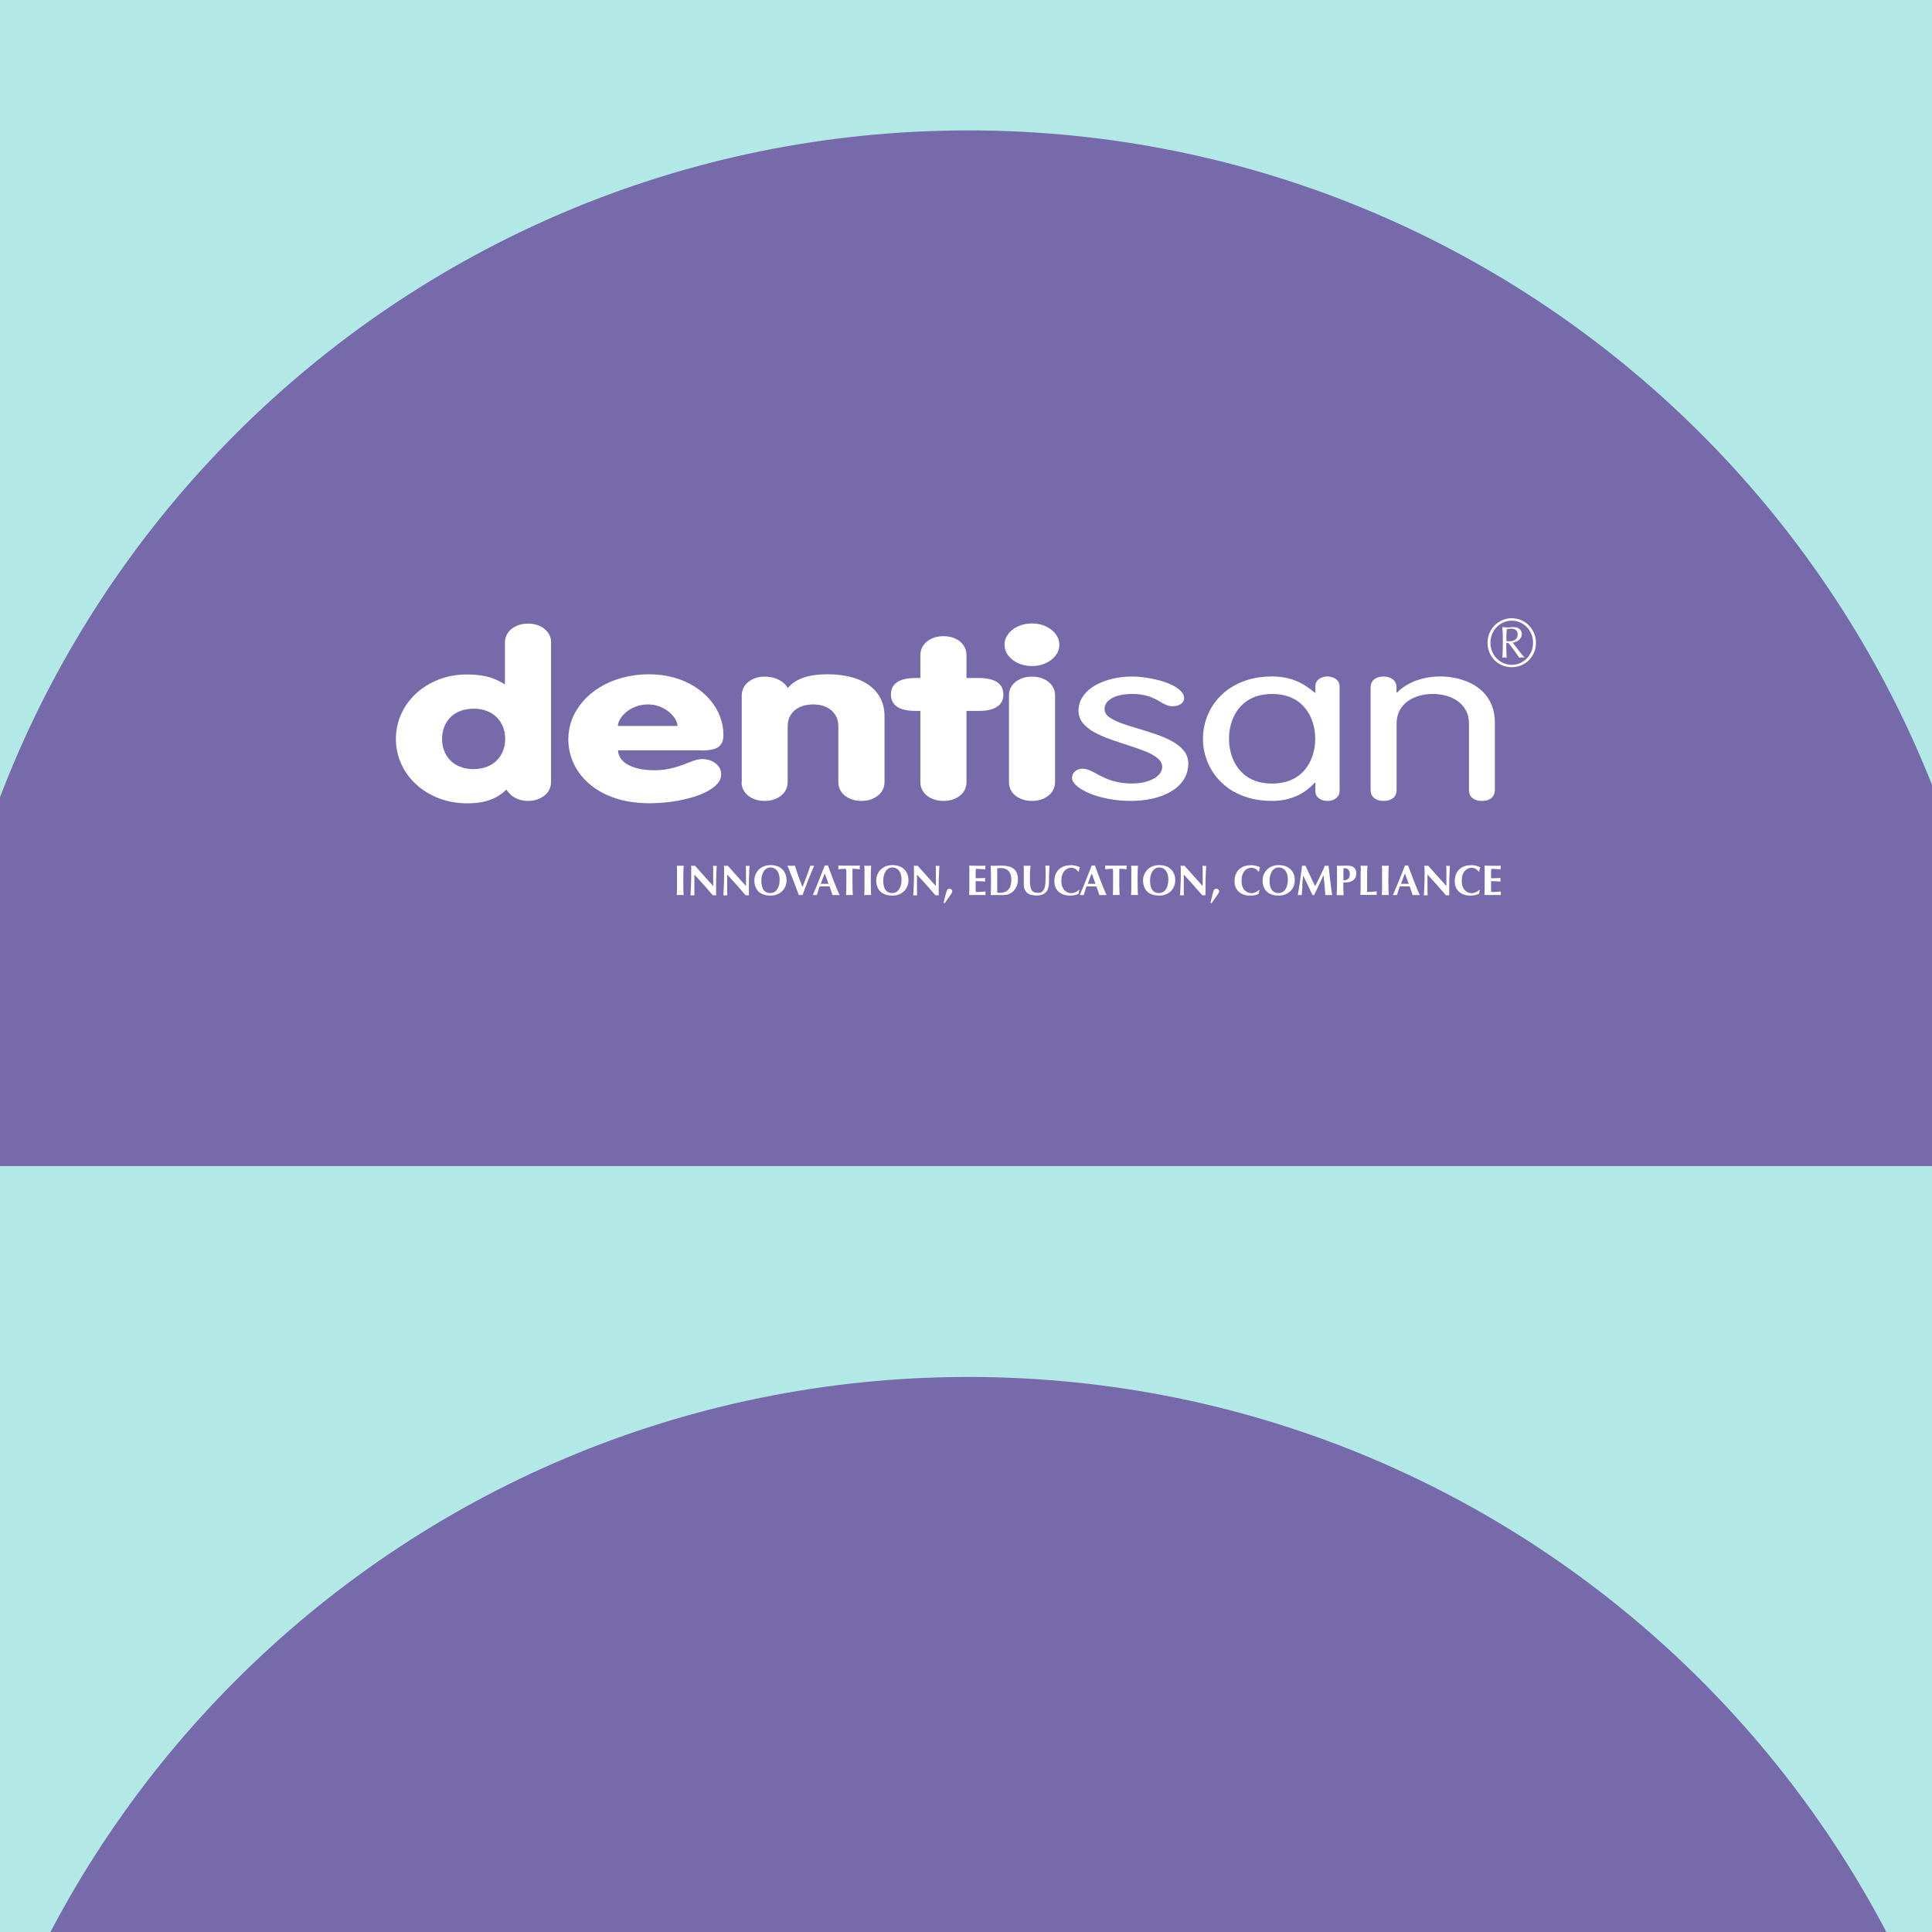 <svg width="400" height="400" viewBox="0 0 400 400" fill="none" xmlns="http://www.w3.org/2000/svg">
<rect x="0" y="0" width="400" height="400" fill="#333333" stroke="none"/>
<g clip-path="url(#clip0_5502_8)">
<rect width="400" height="400" fill="#B2E9E7"/>
<path d="M56.824 693.371C56.824 772.695 121.151 837 200.5 837C279.848 837 344.176 772.695 344.176 693.371C344.176 614.048 279.849 549.743 200.5 549.743C121.152 549.743 56.824 614.048 56.824 693.371ZM-14 241.429H415C415 123.004 318.966 27 200.5 27C82.035 27 -14 123.003 -14 241.429ZM-14 499.514H415C415 381.088 318.966 285.085 200.5 285.085C82.035 285.085 -14 381.087 -14 499.514Z" fill="#766AAB"/>
<g clip-path="url(#clip1_5502_8)">
<path d="M114.099 132.95C114.099 132.232 113.888 131.587 113.482 131.013C113.076 130.439 112.53 129.973 111.806 129.632C111.101 129.291 110.272 129.112 109.32 129.112C108.367 129.112 107.556 129.291 106.833 129.632C106.127 129.973 105.563 130.421 105.157 131.013C104.769 131.587 104.558 132.232 104.54 132.95V141.719C103.976 141.342 103.358 141.002 102.653 140.697C101.947 140.374 101.118 140.123 100.148 139.943C99.178 139.746 98.014 139.657 96.674 139.639C94.593 139.639 92.653 139.997 90.871 140.679C89.09 141.36 87.538 142.311 86.198 143.53C84.857 144.75 83.834 146.166 83.094 147.762C82.353 149.376 81.982 151.116 81.965 152.981C81.965 154.846 82.353 156.585 83.094 158.199C83.834 159.813 84.875 161.23 86.198 162.432C87.538 163.651 89.09 164.602 90.871 165.283C92.653 165.964 94.593 166.305 96.674 166.323C97.873 166.323 98.949 166.233 99.919 166.036C100.889 165.839 101.771 165.534 102.582 165.122C103.394 164.709 104.134 164.153 104.857 163.472C105.087 163.866 105.404 164.225 105.792 164.584C106.198 164.942 106.692 165.247 107.274 165.462C107.856 165.695 108.526 165.821 109.302 165.821C110.254 165.821 111.066 165.642 111.789 165.301C112.494 164.96 113.059 164.512 113.464 163.938C113.87 163.364 114.064 162.719 114.082 162.001V132.95H114.099ZM98.05 146.722C99.108 146.722 100.025 146.902 100.854 147.224C101.665 147.547 102.353 147.995 102.9 148.569C103.464 149.143 103.87 149.807 104.17 150.56C104.452 151.313 104.593 152.12 104.593 152.981C104.593 153.842 104.452 154.649 104.17 155.402C103.887 156.155 103.464 156.819 102.9 157.392C102.353 157.966 101.665 158.415 100.854 158.737C100.043 159.06 99.108 159.222 98.05 159.24C96.991 159.24 96.074 159.06 95.245 158.737C94.434 158.415 93.746 157.966 93.2 157.392C92.635 156.819 92.229 156.155 91.947 155.402C91.665 154.649 91.524 153.842 91.524 152.981C91.524 152.12 91.665 151.313 91.947 150.56C92.229 149.807 92.653 149.143 93.2 148.569C93.746 147.995 94.434 147.547 95.245 147.224C96.057 146.902 96.991 146.74 98.05 146.722ZM145.14 155.384C146.163 155.384 147.01 155.312 147.698 155.115C148.385 154.936 148.897 154.613 149.25 154.147C149.602 153.68 149.779 153.017 149.779 152.156C149.779 150.865 149.55 149.592 149.073 148.372C148.615 147.153 147.945 146.005 147.045 144.947C146.163 143.889 145.087 142.956 143.835 142.167C142.583 141.36 141.137 140.733 139.549 140.284C137.962 139.836 136.216 139.603 134.329 139.603C132.371 139.603 130.537 139.854 128.844 140.32C127.151 140.768 125.616 141.432 124.24 142.257C122.865 143.1 121.683 144.068 120.713 145.198C119.743 146.31 118.985 147.529 118.456 148.838C117.944 150.165 117.68 151.528 117.662 152.963C117.662 154.828 118.05 156.568 118.826 158.181C119.602 159.795 120.713 161.212 122.159 162.414C123.606 163.633 125.352 164.584 127.415 165.265C129.461 165.947 131.771 166.287 134.346 166.305C135.793 166.305 137.239 166.216 138.668 166.036C140.096 165.857 141.437 165.588 142.724 165.247C144.012 164.906 145.14 164.494 146.128 163.992C147.098 163.508 147.892 162.952 148.456 162.342C149.02 161.732 149.303 161.051 149.32 160.333C149.32 159.688 149.126 159.15 148.773 158.666C148.403 158.199 147.927 157.823 147.345 157.554C146.745 157.285 146.075 157.159 145.352 157.159C144.805 157.159 144.206 157.285 143.553 157.518C142.9 157.751 142.195 158.02 141.401 158.325C140.625 158.63 139.743 158.899 138.791 159.114C137.821 159.347 136.763 159.473 135.581 159.473C134.064 159.473 132.812 159.329 131.824 159.042C130.837 158.773 130.043 158.415 129.479 158.002C128.914 157.572 128.509 157.123 128.297 156.657C128.068 156.191 127.944 155.761 127.962 155.348H145.176L145.14 155.384ZM127.927 150.309C127.927 149.878 128.085 149.412 128.368 148.91C128.667 148.408 129.073 147.924 129.62 147.457C130.167 146.991 130.801 146.615 131.56 146.31C132.318 146.023 133.165 145.861 134.1 145.843C135.034 145.843 135.881 146.005 136.639 146.31C137.398 146.615 138.05 146.991 138.579 147.457C139.126 147.924 139.532 148.408 139.832 148.91C140.114 149.412 140.272 149.878 140.272 150.309H127.944H127.927ZM153.535 162.001C153.535 162.719 153.747 163.364 154.153 163.938C154.558 164.512 155.105 164.978 155.828 165.301C156.534 165.642 157.363 165.821 158.315 165.821C159.267 165.821 160.079 165.642 160.802 165.301C161.507 164.96 162.072 164.512 162.46 163.938C162.865 163.364 163.059 162.719 163.077 162.001V150.309C163.077 149.448 163.289 148.677 163.712 148.013C164.135 147.35 164.717 146.812 165.511 146.435C166.287 146.059 167.239 145.861 168.333 145.843C169.426 145.843 170.379 146.041 171.155 146.435C171.931 146.812 172.53 147.35 172.936 148.013C173.359 148.677 173.571 149.448 173.571 150.309V162.001C173.571 162.719 173.783 163.364 174.188 163.938C174.576 164.512 175.141 164.978 175.864 165.301C176.569 165.642 177.398 165.821 178.351 165.821C179.303 165.821 180.114 165.642 180.837 165.301C181.543 164.96 182.107 164.512 182.513 163.938C182.901 163.364 183.113 162.719 183.13 162.001V148.318C183.13 146.794 182.813 145.503 182.196 144.391C181.596 143.297 180.749 142.4 179.673 141.683C178.598 140.966 177.345 140.446 175.917 140.105C174.488 139.764 172.954 139.603 171.296 139.603C169.268 139.603 167.574 139.854 166.252 140.338C164.911 140.822 163.871 141.522 163.112 142.454C162.901 142.078 162.601 141.719 162.178 141.36C161.754 141.002 161.225 140.697 160.59 140.464C159.955 140.23 159.197 140.105 158.35 140.087C157.398 140.087 156.587 140.266 155.864 140.607C155.158 140.948 154.594 141.396 154.188 141.97C153.8 142.544 153.588 143.189 153.571 143.907V162.001H153.535ZM190.555 162.001C190.555 162.719 190.767 163.364 191.173 163.938C191.561 164.512 192.125 164.978 192.848 165.301C193.554 165.642 194.383 165.821 195.335 165.821C196.287 165.821 197.099 165.642 197.822 165.301C198.545 164.96 199.092 164.512 199.497 163.938C199.885 163.364 200.097 162.719 200.097 162.001V147.188H202.725C203.748 147.188 204.63 147.063 205.388 146.83C206.129 146.579 206.711 146.22 207.117 145.718C207.522 145.216 207.734 144.57 207.734 143.781C207.734 142.992 207.522 142.347 207.117 141.844C206.711 141.342 206.129 140.966 205.388 140.733C204.63 140.499 203.748 140.374 202.725 140.374H200.097V135.55C200.097 134.833 199.885 134.187 199.497 133.613C199.092 133.039 198.545 132.573 197.822 132.232C197.116 131.892 196.287 131.712 195.335 131.712C194.383 131.712 193.571 131.892 192.848 132.232C192.143 132.573 191.578 133.021 191.173 133.613C190.767 134.187 190.573 134.833 190.555 135.55V140.374H189.462C188.439 140.374 187.557 140.499 186.799 140.733C186.058 140.984 185.476 141.342 185.07 141.844C184.665 142.347 184.453 142.992 184.453 143.781C184.453 144.57 184.665 145.216 185.07 145.718C185.476 146.22 186.058 146.597 186.799 146.83C187.557 147.063 188.439 147.188 189.462 147.188H190.555V162.001ZM208.898 162.001C208.898 162.719 209.109 163.364 209.497 163.938C209.903 164.512 210.45 164.978 211.173 165.301C211.878 165.642 212.707 165.821 213.66 165.821C214.612 165.821 215.424 165.642 216.147 165.301C216.852 164.96 217.416 164.512 217.822 163.938C218.21 163.364 218.422 162.719 218.439 162.001V143.907C218.439 143.189 218.228 142.544 217.822 141.97C217.416 141.396 216.87 140.93 216.147 140.607C215.441 140.266 214.612 140.087 213.66 140.087C212.707 140.087 211.896 140.266 211.173 140.607C210.468 140.948 209.903 141.396 209.497 141.97C209.109 142.544 208.898 143.189 208.898 143.907V162.001ZM207.981 133.488C207.981 134.312 208.245 135.066 208.757 135.729C209.268 136.393 209.938 136.913 210.785 137.307C211.632 137.702 212.602 137.899 213.642 137.899C214.683 137.899 215.653 137.702 216.499 137.307C217.364 136.913 218.016 136.393 218.545 135.729C219.057 135.066 219.321 134.33 219.321 133.488C219.321 132.663 219.039 131.909 218.545 131.246C218.034 130.582 217.364 130.062 216.499 129.668C215.653 129.273 214.683 129.076 213.642 129.076C212.602 129.076 211.632 129.291 210.785 129.668C209.921 130.062 209.251 130.582 208.757 131.246C208.245 131.909 207.981 132.645 207.981 133.488ZM223.29 147.171C223.307 148.157 223.625 149.036 224.242 149.771C224.877 150.506 225.688 151.152 226.729 151.69C227.752 152.228 228.881 152.73 230.115 153.142C231.35 153.573 232.567 153.985 233.801 154.38C235.036 154.774 236.165 155.169 237.188 155.581C238.21 155.994 239.039 156.46 239.674 156.98C240.292 157.5 240.609 158.11 240.627 158.809C240.627 159.383 240.38 159.939 239.868 160.459C239.374 160.979 238.651 161.392 237.717 161.714C236.782 162.037 235.653 162.216 234.348 162.216C233.184 162.216 232.143 162.091 231.261 161.894C230.38 161.696 229.586 161.445 228.916 161.14C228.228 160.836 227.628 160.531 227.082 160.226C226.552 159.921 226.041 159.67 225.565 159.473C225.106 159.275 224.612 159.15 224.154 159.15C223.766 159.15 223.395 159.222 223.06 159.383C222.743 159.544 222.478 159.76 222.267 160.047C222.073 160.333 221.967 160.656 221.949 161.033C221.949 161.571 222.267 162.127 222.902 162.683C223.519 163.239 224.383 163.741 225.494 164.225C226.605 164.691 227.893 165.086 229.374 165.373C230.856 165.66 232.443 165.821 234.172 165.821C235.688 165.821 237.17 165.66 238.581 165.355C239.974 165.032 241.244 164.566 242.373 163.92C243.484 163.274 244.383 162.468 245.018 161.499C245.671 160.513 246.006 159.383 246.024 158.074C246.006 157.034 245.689 156.137 245.071 155.384C244.436 154.631 243.607 153.967 242.584 153.429C241.561 152.873 240.433 152.389 239.198 151.977C237.964 151.564 236.747 151.17 235.512 150.811C234.277 150.452 233.149 150.094 232.126 149.717C231.103 149.34 230.274 148.928 229.639 148.48C229.022 148.013 228.704 147.475 228.686 146.848C228.686 146.13 228.969 145.539 229.48 145.072C230.009 144.606 230.679 144.247 231.544 144.014C232.39 143.781 233.343 143.674 234.366 143.674C235.389 143.674 236.253 143.763 236.976 143.943C237.699 144.104 238.334 144.319 238.863 144.57C239.392 144.821 239.851 145.072 240.256 145.323C240.68 145.574 241.068 145.79 241.456 145.951C241.844 146.13 242.267 146.22 242.725 146.22C243.272 146.22 243.731 146.13 244.084 145.969C244.454 145.808 244.718 145.61 244.895 145.359C245.071 145.09 245.159 144.821 245.159 144.516C245.159 143.996 244.912 143.512 244.472 143.064C244.013 142.598 243.413 142.185 242.637 141.826C241.879 141.45 241.032 141.145 240.08 140.876C239.145 140.625 238.175 140.428 237.188 140.284C236.2 140.141 235.247 140.069 234.348 140.069C232.972 140.069 231.632 140.212 230.327 140.535C229.022 140.84 227.84 141.288 226.782 141.88C225.723 142.472 224.877 143.225 224.26 144.104C223.625 144.983 223.307 146.023 223.29 147.171ZM277.347 142.095C277.347 141.611 277.188 141.217 276.924 140.912C276.659 140.607 276.342 140.392 275.954 140.266C275.583 140.123 275.195 140.051 274.842 140.051C274.472 140.051 274.084 140.123 273.696 140.266C273.326 140.392 272.991 140.607 272.744 140.912C272.479 141.217 272.338 141.611 272.338 142.095V143.423H272.214C271.386 142.705 270.521 142.113 269.639 141.593C268.74 141.091 267.788 140.715 266.765 140.446C265.742 140.195 264.595 140.051 263.361 140.051C261.526 140.051 259.869 140.284 258.352 140.75C256.853 141.217 255.53 141.844 254.366 142.669C253.219 143.476 252.249 144.445 251.456 145.521C250.68 146.597 250.08 147.78 249.674 149.036C249.269 150.309 249.057 151.6 249.057 152.945C249.057 154.29 249.251 155.581 249.674 156.854C250.08 158.11 250.68 159.293 251.456 160.369C252.249 161.445 253.219 162.396 254.366 163.221C255.512 164.046 256.853 164.673 258.352 165.122C259.851 165.588 261.526 165.821 263.361 165.821C265.107 165.821 266.729 165.516 268.229 164.888C269.728 164.261 271.05 163.31 272.214 162.037H272.338V163.795C272.338 164.279 272.479 164.673 272.744 164.978C272.991 165.265 273.326 165.48 273.696 165.624C274.084 165.767 274.454 165.821 274.842 165.821C275.23 165.821 275.583 165.767 275.954 165.624C276.342 165.48 276.659 165.265 276.924 164.978C277.188 164.673 277.329 164.279 277.347 163.795V142.131V142.095ZM254.454 152.945C254.454 152.084 254.542 151.223 254.754 150.345C254.948 149.466 255.265 148.641 255.706 147.852C256.13 147.063 256.694 146.346 257.399 145.718C258.087 145.09 258.934 144.606 259.922 144.23C260.909 143.871 262.073 143.692 263.378 143.674C264.684 143.674 265.848 143.871 266.835 144.23C267.823 144.588 268.669 145.09 269.357 145.718C270.063 146.346 270.627 147.063 271.05 147.852C271.491 148.641 271.809 149.484 272.003 150.345C272.214 151.223 272.303 152.084 272.303 152.945C272.303 153.806 272.214 154.667 272.003 155.545C271.809 156.406 271.491 157.249 271.05 158.056C270.627 158.845 270.063 159.562 269.357 160.19C268.669 160.818 267.823 161.302 266.835 161.678C265.848 162.037 264.684 162.216 263.378 162.234C262.073 162.234 260.909 162.037 259.922 161.678C258.934 161.32 258.087 160.818 257.399 160.19C256.694 159.562 256.147 158.845 255.706 158.056C255.265 157.267 254.948 156.424 254.754 155.545C254.542 154.667 254.454 153.806 254.454 152.945ZM283.784 163.597C283.784 164.297 284.031 164.835 284.507 165.229C284.984 165.624 285.636 165.821 286.465 165.821C287.294 165.821 287.947 165.624 288.423 165.229C288.899 164.835 289.128 164.297 289.146 163.597V149.861C289.146 148.767 289.375 147.816 289.816 147.027C290.257 146.238 290.839 145.592 291.562 145.108C292.285 144.606 293.097 144.247 293.978 144.014C294.86 143.781 295.742 143.674 296.642 143.674C297.541 143.674 298.441 143.781 299.305 144.014C300.187 144.247 300.998 144.606 301.721 145.108C302.444 145.61 303.026 146.238 303.467 147.027C303.908 147.816 304.137 148.749 304.137 149.861V163.597C304.137 164.297 304.384 164.835 304.86 165.229C305.337 165.624 305.989 165.821 306.818 165.821C307.647 165.821 308.3 165.624 308.776 165.229C309.234 164.835 309.481 164.297 309.499 163.597V149.627C309.499 148.211 309.252 146.973 308.811 145.897C308.353 144.839 307.735 143.925 306.977 143.189C306.201 142.454 305.337 141.844 304.349 141.378C303.379 140.93 302.374 140.589 301.298 140.374C300.257 140.159 299.217 140.051 298.211 140.051C297.118 140.051 296.042 140.159 294.984 140.392C293.908 140.625 292.885 140.966 291.915 141.468C290.945 141.952 290.045 142.58 289.252 143.387L289.128 143.297V142.311C289.128 141.611 288.881 141.073 288.405 140.679C287.929 140.284 287.276 140.087 286.447 140.069C285.619 140.069 284.966 140.284 284.49 140.679C284.014 141.055 283.784 141.611 283.767 142.311V163.615L283.784 163.597Z" fill="white"/>
<path d="M140.184 180.365C140.184 179.988 140.149 179.594 140.131 179.217C140.237 179.217 140.343 179.235 140.449 179.253C140.572 179.253 140.696 179.253 140.837 179.253C140.978 179.253 141.119 179.253 141.225 179.253C141.348 179.253 141.454 179.235 141.542 179.217C141.525 179.594 141.507 179.988 141.489 180.365C141.489 180.741 141.472 181.19 141.472 181.674V182.875C141.472 183.36 141.472 183.808 141.489 184.184C141.489 184.561 141.525 184.938 141.542 185.314C141.437 185.314 141.331 185.296 141.225 185.296H140.431C140.308 185.296 140.202 185.296 140.114 185.314C140.131 184.956 140.149 184.579 140.167 184.184C140.167 183.808 140.167 183.36 140.167 182.875V181.674C140.167 181.19 140.167 180.741 140.167 180.365" fill="white"/>
<path d="M143.13 179.952C143.13 179.683 143.112 179.432 143.094 179.217C143.253 179.253 143.394 179.271 143.482 179.271C143.571 179.271 143.712 179.271 143.87 179.217C144.505 179.934 145.123 180.634 145.758 181.333C146.375 182.033 147.01 182.732 147.662 183.449V181.817C147.662 181.53 147.662 181.243 147.662 180.957C147.662 180.67 147.662 180.419 147.662 180.185C147.662 179.952 147.662 179.737 147.645 179.576C147.645 179.396 147.627 179.289 147.61 179.235C147.768 179.271 147.909 179.289 147.998 179.289C148.086 179.289 148.227 179.289 148.386 179.235C148.35 179.773 148.333 180.257 148.315 180.705C148.297 181.136 148.28 181.548 148.28 181.925C148.28 182.319 148.262 182.696 148.262 183.073C148.262 183.449 148.262 183.844 148.262 184.274V185.35C148.139 185.35 148.033 185.35 147.909 185.35C147.786 185.35 147.662 185.35 147.574 185.35C146.375 183.933 145.105 182.499 143.765 181.064C143.765 181.243 143.765 181.405 143.765 181.584C143.765 181.764 143.765 181.925 143.765 182.104V183.126C143.765 183.485 143.765 183.79 143.765 184.041C143.765 184.292 143.765 184.507 143.765 184.669C143.765 184.848 143.765 184.974 143.765 185.099C143.765 185.207 143.765 185.296 143.765 185.368C143.694 185.368 143.624 185.368 143.553 185.368H143.359C143.218 185.368 143.094 185.368 142.953 185.368C142.953 185.314 142.989 185.153 142.989 184.866C142.989 184.579 143.024 184.22 143.042 183.808C143.059 183.395 143.077 182.929 143.094 182.445C143.094 181.961 143.112 181.495 143.112 181.046C143.112 180.634 143.112 180.293 143.112 180.006" fill="white"/>
<path d="M149.92 179.952C149.92 179.683 149.902 179.432 149.885 179.217C150.043 179.253 150.185 179.271 150.273 179.271C150.361 179.271 150.502 179.271 150.661 179.217C151.296 179.934 151.913 180.634 152.548 181.333C153.165 182.033 153.8 182.732 154.453 183.449V181.817C154.453 181.53 154.453 181.243 154.453 180.957C154.453 180.67 154.453 180.419 154.453 180.185C154.453 179.952 154.453 179.737 154.435 179.576C154.435 179.396 154.417 179.289 154.4 179.235C154.558 179.271 154.7 179.289 154.788 179.289C154.876 179.289 155.017 179.289 155.176 179.235C155.141 179.773 155.123 180.257 155.105 180.705C155.088 181.136 155.07 181.548 155.07 181.925C155.07 182.319 155.052 182.696 155.052 183.073C155.052 183.449 155.052 183.844 155.052 184.274V185.35C154.929 185.35 154.823 185.35 154.7 185.35C154.576 185.35 154.453 185.35 154.364 185.35C153.165 183.933 151.895 182.499 150.555 181.064C150.555 181.243 150.555 181.405 150.555 181.584C150.555 181.764 150.555 181.925 150.555 182.104V183.126C150.555 183.485 150.555 183.79 150.555 184.041C150.555 184.292 150.555 184.507 150.555 184.669C150.555 184.848 150.555 184.974 150.573 185.099C150.573 185.207 150.573 185.296 150.573 185.368C150.502 185.368 150.431 185.368 150.361 185.368H150.167C150.026 185.368 149.902 185.368 149.761 185.368C149.761 185.314 149.797 185.153 149.797 184.866C149.797 184.579 149.832 184.22 149.849 183.808C149.867 183.395 149.885 182.929 149.902 182.445C149.902 181.961 149.92 181.495 149.92 181.046C149.92 180.634 149.92 180.293 149.92 180.006" fill="white"/>
<path d="M156.428 181.046C156.587 180.67 156.816 180.329 157.098 180.042C157.398 179.755 157.733 179.522 158.156 179.36C158.562 179.199 159.038 179.109 159.532 179.109C159.991 179.109 160.432 179.181 160.837 179.307C161.243 179.432 161.578 179.629 161.878 179.898C162.178 180.167 162.407 180.49 162.583 180.885C162.76 181.279 162.848 181.746 162.848 182.284C162.848 182.732 162.76 183.144 162.601 183.521C162.442 183.898 162.213 184.238 161.913 184.525C161.613 184.812 161.278 185.027 160.855 185.189C160.449 185.35 159.991 185.422 159.514 185.422C159.056 185.422 158.615 185.368 158.209 185.243C157.804 185.135 157.451 184.938 157.151 184.687C156.851 184.436 156.622 184.095 156.446 183.7C156.269 183.306 156.181 182.822 156.181 182.266C156.181 181.835 156.269 181.423 156.428 181.028M161.278 181.028C161.19 180.723 161.049 180.472 160.89 180.257C160.731 180.042 160.52 179.881 160.29 179.773C160.061 179.647 159.797 179.594 159.514 179.594C159.215 179.594 158.95 179.665 158.721 179.809C158.491 179.952 158.28 180.15 158.121 180.401C157.962 180.652 157.839 180.939 157.751 181.279C157.663 181.62 157.627 181.961 157.627 182.355C157.627 182.822 157.68 183.234 157.768 183.557C157.874 183.88 157.998 184.149 158.174 184.346C158.35 184.543 158.544 184.687 158.756 184.776C158.985 184.866 159.215 184.902 159.461 184.902C159.726 184.902 159.973 184.848 160.22 184.74C160.449 184.633 160.661 184.454 160.837 184.22C161.014 183.987 161.155 183.7 161.26 183.342C161.366 182.983 161.419 182.571 161.419 182.086C161.419 181.692 161.366 181.351 161.278 181.046" fill="white"/>
<path d="M167.01 181.405C167.292 180.652 167.557 179.916 167.786 179.217C167.927 179.253 168.051 179.253 168.174 179.253C168.298 179.253 168.421 179.253 168.562 179.217C168.421 179.558 168.245 179.988 168.033 180.472C167.839 180.974 167.61 181.477 167.398 182.033C167.169 182.588 166.957 183.144 166.746 183.718C166.534 184.292 166.34 184.812 166.164 185.314C166.04 185.314 165.917 185.296 165.776 185.296C165.634 185.296 165.511 185.296 165.388 185.314C165.299 185.081 165.194 184.794 165.07 184.453C164.947 184.113 164.806 183.754 164.664 183.377C164.523 183.001 164.365 182.606 164.223 182.212C164.065 181.817 163.906 181.423 163.765 181.064C163.624 180.688 163.483 180.347 163.359 180.024C163.236 179.701 163.112 179.432 163.024 179.217C163.165 179.217 163.289 179.235 163.412 179.253C163.553 179.253 163.677 179.253 163.8 179.253C163.924 179.253 164.047 179.253 164.188 179.253C164.312 179.253 164.453 179.235 164.576 179.217C164.682 179.54 164.788 179.898 164.911 180.257C165.035 180.616 165.158 180.992 165.299 181.387C165.44 181.764 165.564 182.158 165.723 182.535C165.864 182.929 166.005 183.306 166.146 183.664C166.446 182.911 166.746 182.158 167.028 181.387" fill="white"/>
<path d="M173.871 185.314C173.73 185.314 173.606 185.314 173.465 185.314H172.724C172.601 185.314 172.478 185.314 172.354 185.314C172.266 185.027 172.16 184.722 172.072 184.436C171.966 184.131 171.86 183.826 171.754 183.521C171.56 183.521 171.384 183.521 171.19 183.521C170.996 183.521 170.82 183.521 170.626 183.521C170.467 183.521 170.326 183.521 170.167 183.521C170.008 183.521 169.867 183.521 169.709 183.521C169.585 183.826 169.479 184.131 169.391 184.436C169.285 184.74 169.197 185.027 169.126 185.314C169.056 185.314 168.985 185.314 168.915 185.314H168.509C168.509 185.314 168.368 185.314 168.28 185.314C168.35 185.153 168.439 184.956 168.562 184.669C168.686 184.4 168.809 184.095 168.95 183.754C169.091 183.413 169.232 183.037 169.391 182.642C169.55 182.248 169.709 181.853 169.867 181.441C170.026 181.046 170.185 180.634 170.343 180.257C170.502 179.863 170.643 179.504 170.767 179.163C170.82 179.163 170.873 179.181 170.925 179.199C170.978 179.199 171.031 179.199 171.084 179.199C171.137 179.199 171.19 179.199 171.243 179.199C171.296 179.199 171.349 179.181 171.402 179.163C171.596 179.665 171.79 180.203 172.001 180.777C172.213 181.351 172.425 181.907 172.636 182.463C172.848 183.019 173.06 183.539 173.271 184.041C173.483 184.543 173.659 184.956 173.836 185.296M170.749 180.867C170.59 181.226 170.449 181.566 170.326 181.925C170.202 182.284 170.061 182.624 169.938 182.983H171.543C171.419 182.624 171.296 182.266 171.155 181.925C171.031 181.584 170.89 181.226 170.767 180.867" fill="white"/>
<path d="M175.158 180.185C175.158 180.042 175.158 179.934 175.141 179.881C175.053 179.881 174.947 179.881 174.823 179.881C174.7 179.881 174.559 179.881 174.418 179.898C174.277 179.898 174.118 179.916 173.977 179.934C173.818 179.934 173.695 179.97 173.553 179.988C173.553 179.916 173.571 179.863 173.589 179.791C173.589 179.719 173.589 179.665 173.589 179.594C173.589 179.522 173.589 179.468 173.589 179.396C173.589 179.325 173.571 179.271 173.553 179.199C173.747 179.199 173.924 179.199 174.083 179.217C174.241 179.217 174.4 179.217 174.576 179.217C174.735 179.217 174.929 179.217 175.123 179.217C175.317 179.217 175.546 179.217 175.829 179.217C176.111 179.217 176.34 179.217 176.534 179.217C176.728 179.217 176.904 179.217 177.063 179.217C177.222 179.217 177.381 179.217 177.539 179.217C177.698 179.217 177.857 179.217 178.033 179.199C178.033 179.271 178.016 179.325 177.998 179.396C177.998 179.468 177.998 179.522 177.998 179.594C177.998 179.665 177.998 179.719 177.998 179.791C177.998 179.863 178.016 179.916 178.033 179.988C177.91 179.988 177.786 179.952 177.645 179.934C177.504 179.934 177.363 179.916 177.222 179.898C177.081 179.898 176.94 179.898 176.816 179.881C176.693 179.881 176.587 179.881 176.499 179.881C176.499 179.916 176.499 179.952 176.499 180.006C176.499 180.06 176.499 180.114 176.499 180.185V182.875C176.499 183.36 176.499 183.808 176.516 184.185C176.516 184.561 176.552 184.938 176.569 185.314C176.464 185.314 176.358 185.296 176.252 185.296H175.476C175.352 185.296 175.247 185.296 175.158 185.314C175.176 184.938 175.194 184.579 175.211 184.185C175.211 183.808 175.229 183.36 175.229 182.875V180.652C175.229 180.472 175.229 180.329 175.229 180.185" fill="white"/>
<path d="M179.003 180.365C179.003 179.988 178.968 179.594 178.95 179.217C179.056 179.217 179.162 179.235 179.268 179.253C179.391 179.253 179.515 179.253 179.656 179.253C179.797 179.253 179.938 179.253 180.044 179.253C180.167 179.253 180.273 179.235 180.361 179.217C180.344 179.594 180.326 179.988 180.308 180.365C180.308 180.741 180.291 181.19 180.291 181.674V182.875C180.291 183.36 180.291 183.808 180.308 184.184C180.308 184.561 180.344 184.938 180.361 185.314C180.256 185.314 180.15 185.296 180.044 185.296H179.25C179.127 185.296 179.021 185.296 178.933 185.314C178.95 184.956 178.968 184.579 178.986 184.184C178.986 183.808 178.986 183.36 178.986 182.875V181.674C178.986 181.19 178.986 180.741 178.986 180.365" fill="white"/>
<path d="M181.666 181.046C181.825 180.67 182.054 180.329 182.337 180.042C182.636 179.755 182.971 179.522 183.395 179.36C183.8 179.199 184.277 179.109 184.77 179.109C185.229 179.109 185.67 179.181 186.076 179.307C186.481 179.432 186.834 179.629 187.116 179.898C187.416 180.167 187.645 180.49 187.822 180.885C187.998 181.279 188.086 181.746 188.086 182.284C188.086 182.732 187.998 183.144 187.839 183.521C187.681 183.898 187.451 184.238 187.151 184.525C186.852 184.812 186.517 185.027 186.093 185.189C185.688 185.35 185.247 185.422 184.753 185.422C184.294 185.422 183.853 185.368 183.448 185.243C183.042 185.135 182.689 184.938 182.389 184.687C182.09 184.436 181.86 184.095 181.684 183.7C181.508 183.306 181.419 182.822 181.419 182.266C181.419 181.835 181.508 181.423 181.666 181.028M186.517 181.028C186.428 180.723 186.287 180.472 186.129 180.257C185.97 180.042 185.758 179.881 185.529 179.773C185.3 179.647 185.035 179.594 184.753 179.594C184.453 179.594 184.188 179.665 183.959 179.809C183.73 179.952 183.518 180.15 183.36 180.401C183.201 180.652 183.077 180.939 182.989 181.279C182.901 181.62 182.866 181.961 182.866 182.355C182.866 182.822 182.919 183.234 183.007 183.557C183.113 183.88 183.236 184.149 183.412 184.346C183.571 184.543 183.783 184.687 183.994 184.776C184.224 184.866 184.453 184.902 184.7 184.902C184.964 184.902 185.211 184.848 185.458 184.74C185.688 184.633 185.899 184.454 186.076 184.22C186.252 183.987 186.393 183.7 186.499 183.342C186.605 182.983 186.658 182.571 186.658 182.086C186.658 181.692 186.605 181.351 186.517 181.046" fill="white"/>
<path d="M189.233 179.952C189.233 179.683 189.215 179.432 189.197 179.217C189.356 179.253 189.497 179.271 189.585 179.271C189.674 179.271 189.815 179.271 189.973 179.217C190.608 179.934 191.243 180.634 191.861 181.333C192.478 182.033 193.113 182.732 193.765 183.449V181.817C193.765 181.53 193.765 181.243 193.765 180.957C193.765 180.67 193.765 180.419 193.765 180.185C193.765 179.952 193.765 179.737 193.748 179.576C193.748 179.396 193.73 179.289 193.712 179.235C193.871 179.271 194.012 179.289 194.1 179.289C194.189 179.289 194.33 179.289 194.488 179.235C194.453 179.773 194.436 180.257 194.418 180.705C194.4 181.136 194.383 181.548 194.365 181.925C194.365 182.319 194.347 182.696 194.347 183.073C194.347 183.449 194.347 183.844 194.347 184.274V185.35C194.224 185.35 194.118 185.35 193.995 185.35C193.871 185.35 193.748 185.35 193.66 185.35C192.46 183.933 191.19 182.499 189.85 181.064C189.85 181.243 189.85 181.405 189.85 181.584C189.85 181.764 189.85 181.925 189.85 182.104V183.126C189.85 183.485 189.85 183.79 189.85 184.041C189.85 184.292 189.85 184.507 189.85 184.669C189.85 184.848 189.85 184.974 189.868 185.099C189.868 185.207 189.868 185.296 189.868 185.368C189.797 185.368 189.726 185.368 189.656 185.368H189.462C189.321 185.368 189.197 185.368 189.056 185.368C189.056 185.314 189.092 185.153 189.109 184.866C189.109 184.579 189.144 184.22 189.162 183.808C189.18 183.395 189.197 182.929 189.215 182.445C189.215 181.961 189.233 181.495 189.233 181.046C189.233 180.634 189.233 180.293 189.233 180.006" fill="white"/>
<path d="M195.741 185.35C195.847 184.974 195.935 184.669 196.005 184.471C196.093 184.274 196.164 184.149 196.252 184.077C196.34 184.023 196.429 183.987 196.552 183.987C196.623 183.987 196.693 183.987 196.764 184.023C196.834 184.041 196.905 184.077 196.958 184.131C197.011 184.167 197.064 184.238 197.099 184.31C197.134 184.382 197.152 184.454 197.152 184.543C197.152 184.597 197.152 184.651 197.116 184.723C197.081 184.794 197.028 184.92 196.922 185.081C196.817 185.243 196.658 185.476 196.446 185.781C196.235 186.085 195.952 186.498 195.582 187L195.37 186.91C195.511 186.247 195.635 185.727 195.741 185.35Z" fill="white"/>
<path d="M200.714 180.365C200.714 179.988 200.679 179.594 200.661 179.217C200.926 179.217 201.173 179.217 201.437 179.235C201.702 179.235 201.949 179.253 202.213 179.253C202.637 179.253 203.025 179.253 203.36 179.253C203.695 179.253 203.924 179.235 204.03 179.217C204.012 179.307 203.995 179.432 203.995 179.594C203.995 179.683 203.995 179.755 203.995 179.809C203.995 179.863 203.995 179.916 204.012 179.988C203.836 179.988 203.66 179.97 203.448 179.952C203.254 179.952 203.06 179.934 202.866 179.916C202.672 179.916 202.513 179.898 202.355 179.898C202.196 179.898 202.09 179.898 202.037 179.898C202.019 180.221 202.002 180.544 202.002 180.867C202.002 181.19 202.002 181.512 202.002 181.835C202.372 181.835 202.725 181.835 203.025 181.817C203.325 181.817 203.642 181.799 203.977 181.764C203.96 181.871 203.942 181.943 203.942 181.997C203.942 182.05 203.942 182.104 203.942 182.158C203.942 182.212 203.942 182.248 203.942 182.302C203.942 182.355 203.96 182.427 203.977 182.517C203.307 182.463 202.654 182.427 202.002 182.427C202.002 182.624 202.002 182.804 202.002 183.001C202.002 183.198 202.002 183.377 202.002 183.575C202.002 183.951 202.002 184.328 202.037 184.687C202.372 184.687 202.707 184.687 203.042 184.651C203.378 184.651 203.713 184.597 204.048 184.561C204.048 184.633 204.03 184.687 204.03 184.74C204.03 184.794 204.03 184.866 204.03 184.956C204.03 185.045 204.03 185.117 204.03 185.171C204.03 185.225 204.03 185.26 204.048 185.296C203.889 185.296 203.695 185.296 203.466 185.296C203.236 185.296 202.919 185.296 202.513 185.296H201.12C200.997 185.296 200.891 185.296 200.82 185.296C200.75 185.296 200.697 185.296 200.644 185.296C200.661 184.938 200.679 184.561 200.697 184.167C200.697 183.79 200.697 183.342 200.697 182.857V181.656C200.697 181.172 200.697 180.723 200.697 180.347" fill="white"/>
<path d="M205.159 180.365C205.159 179.988 205.124 179.594 205.106 179.217C205.212 179.217 205.318 179.235 205.423 179.253C205.547 179.253 205.67 179.253 205.811 179.253C206.005 179.253 206.217 179.253 206.464 179.235C206.693 179.235 207.011 179.217 207.399 179.217C207.893 179.217 208.351 179.271 208.757 179.36C209.162 179.45 209.515 179.612 209.815 179.827C210.115 180.042 210.344 180.347 210.503 180.705C210.662 181.082 210.75 181.548 210.75 182.104C210.75 182.588 210.662 183.037 210.503 183.431C210.344 183.826 210.115 184.167 209.85 184.453C209.568 184.74 209.251 184.956 208.898 185.099C208.528 185.243 208.14 185.314 207.734 185.314C207.293 185.314 206.923 185.314 206.623 185.314C206.305 185.314 206.041 185.314 205.811 185.314H205.423C205.3 185.314 205.194 185.314 205.106 185.332C205.124 184.956 205.141 184.597 205.159 184.202C205.159 183.826 205.176 183.377 205.176 182.893V181.692C205.176 181.208 205.177 180.759 205.159 180.383M206.464 183.539V184.077C206.464 184.256 206.464 184.4 206.464 184.543C206.464 184.687 206.464 184.776 206.464 184.812C206.552 184.812 206.658 184.812 206.781 184.83C206.905 184.83 207.046 184.83 207.24 184.83C207.893 184.83 208.422 184.597 208.81 184.149C209.198 183.7 209.392 183.001 209.392 182.086C209.392 181.728 209.339 181.387 209.251 181.1C209.162 180.813 209.021 180.562 208.845 180.365C208.669 180.167 208.457 180.006 208.21 179.898C207.963 179.791 207.699 179.737 207.381 179.737C207.169 179.737 206.993 179.737 206.87 179.737C206.746 179.737 206.605 179.755 206.464 179.773C206.464 179.809 206.464 179.898 206.464 180.042C206.464 180.185 206.464 180.347 206.464 180.526V183.539Z" fill="white"/>
<path d="M213.589 185.314C213.272 185.243 212.99 185.099 212.743 184.92C212.496 184.74 212.319 184.489 212.178 184.202C212.037 183.916 211.967 183.557 211.967 183.126C211.967 182.893 211.967 182.678 211.967 182.499C211.967 182.319 211.967 182.14 211.967 181.979C211.967 181.817 211.967 181.674 211.967 181.512C211.967 181.369 211.967 181.208 211.967 181.046C211.967 180.562 211.967 180.185 211.967 179.881C211.967 179.576 211.967 179.36 211.931 179.217C212.055 179.217 212.161 179.235 212.284 179.253C212.408 179.253 212.531 179.253 212.637 179.253C212.743 179.253 212.866 179.253 212.99 179.253C213.113 179.253 213.237 179.235 213.342 179.217C213.289 179.791 213.254 180.329 213.237 180.813C213.237 181.297 213.237 181.817 213.237 182.319C213.237 182.857 213.272 183.288 213.342 183.629C213.413 183.969 213.536 184.22 213.677 184.4C213.819 184.579 214.013 184.705 214.224 184.758C214.436 184.812 214.683 184.848 214.983 184.848C215.335 184.848 215.6 184.758 215.794 184.579C215.988 184.4 216.147 184.167 216.252 183.862C216.358 183.557 216.411 183.234 216.446 182.84C216.464 182.463 216.482 182.068 216.482 181.638C216.482 181.208 216.482 180.831 216.482 180.419C216.482 180.006 216.446 179.612 216.429 179.199C216.517 179.199 216.588 179.217 216.658 179.235C216.729 179.235 216.799 179.235 216.87 179.235C216.94 179.235 217.011 179.235 217.081 179.235C217.152 179.235 217.222 179.217 217.293 179.199C217.293 179.325 217.275 179.504 217.258 179.719C217.258 179.934 217.24 180.185 217.222 180.472C217.205 180.759 217.205 181.082 217.187 181.423C217.187 181.764 217.187 182.14 217.187 182.517C217.187 183.539 216.976 184.292 216.535 184.74C216.094 185.189 215.459 185.404 214.612 185.404C214.242 185.404 213.889 185.368 213.572 185.278" fill="white"/>
<path d="M223.378 184.687C223.343 184.812 223.325 184.938 223.307 185.063C222.831 185.296 222.249 185.422 221.526 185.422C221.014 185.422 220.574 185.35 220.168 185.207C219.762 185.063 219.427 184.848 219.145 184.597C218.863 184.328 218.651 184.023 218.51 183.664C218.369 183.306 218.298 182.911 218.298 182.499C218.298 181.889 218.387 181.369 218.581 180.939C218.775 180.508 219.021 180.167 219.339 179.898C219.656 179.629 220.027 179.432 220.45 179.307C220.873 179.181 221.314 179.127 221.773 179.127C221.932 179.127 222.09 179.127 222.249 179.163C222.425 179.181 222.584 179.217 222.743 179.253C222.902 179.289 223.043 179.343 223.201 179.396C223.343 179.45 223.466 179.504 223.572 179.558C223.519 179.701 223.466 179.863 223.431 180.006C223.395 180.15 223.378 180.311 223.36 180.454H223.237C223.007 180.167 222.796 179.97 222.549 179.845C222.32 179.719 222.037 179.665 221.72 179.665C221.491 179.665 221.244 179.719 221.014 179.827C220.785 179.934 220.556 180.096 220.38 180.311C220.185 180.526 220.027 180.813 219.921 181.154C219.797 181.495 219.745 181.907 219.745 182.373C219.745 182.84 219.797 183.216 219.921 183.539C220.044 183.862 220.203 184.131 220.397 184.328C220.591 184.525 220.82 184.687 221.067 184.776C221.314 184.866 221.561 184.92 221.808 184.92C221.949 184.92 222.09 184.92 222.231 184.866C222.372 184.83 222.514 184.794 222.655 184.722C222.796 184.669 222.919 184.597 223.043 184.507C223.166 184.418 223.272 184.328 223.378 184.238L223.484 184.31C223.431 184.436 223.395 184.561 223.36 184.687" fill="white"/>
<path d="M229.127 185.314C228.986 185.314 228.845 185.314 228.722 185.314H227.981C227.858 185.314 227.734 185.314 227.611 185.314C227.522 185.027 227.417 184.722 227.328 184.436C227.223 184.131 227.117 183.826 227.011 183.521C226.835 183.521 226.641 183.521 226.447 183.521C226.253 183.521 226.076 183.521 225.882 183.521C225.723 183.521 225.582 183.521 225.424 183.521C225.265 183.521 225.124 183.521 224.965 183.521C224.842 183.826 224.736 184.131 224.648 184.436C224.559 184.74 224.454 185.027 224.383 185.314C224.313 185.314 224.242 185.314 224.171 185.314H223.766C223.766 185.314 223.625 185.314 223.536 185.314C223.607 185.153 223.695 184.956 223.819 184.669C223.942 184.4 224.066 184.095 224.207 183.754C224.348 183.413 224.489 183.037 224.665 182.642C224.824 182.248 224.983 181.853 225.141 181.441C225.3 181.046 225.459 180.634 225.618 180.257C225.776 179.863 225.917 179.504 226.041 179.163C226.094 179.163 226.147 179.181 226.2 179.199C226.253 179.199 226.305 179.199 226.358 179.199C226.411 179.199 226.464 179.199 226.517 179.199C226.57 179.199 226.623 179.181 226.676 179.163C226.87 179.665 227.064 180.203 227.276 180.777C227.487 181.351 227.699 181.907 227.91 182.463C228.122 183.019 228.334 183.539 228.545 184.041C228.739 184.543 228.933 184.956 229.11 185.296M226.023 180.867C225.865 181.226 225.723 181.566 225.6 181.925C225.477 182.284 225.335 182.624 225.212 182.983H226.817C226.694 182.624 226.552 182.266 226.429 181.925C226.305 181.584 226.164 181.226 226.041 180.867" fill="white"/>
<path d="M230.397 180.185C230.397 180.042 230.397 179.934 230.38 179.881C230.291 179.881 230.186 179.881 230.062 179.881C229.939 179.881 229.798 179.881 229.657 179.898C229.515 179.898 229.357 179.916 229.216 179.934C229.057 179.934 228.933 179.97 228.792 179.988C228.792 179.916 228.81 179.863 228.828 179.791C228.828 179.719 228.828 179.665 228.828 179.594C228.828 179.522 228.828 179.468 228.828 179.396C228.828 179.325 228.81 179.271 228.792 179.199C228.986 179.199 229.163 179.199 229.321 179.217C229.48 179.217 229.639 179.217 229.815 179.217C229.974 179.217 230.168 179.217 230.362 179.217C230.556 179.217 230.785 179.217 231.068 179.217C231.35 179.217 231.579 179.217 231.773 179.217C231.967 179.217 232.143 179.217 232.302 179.217C232.461 179.217 232.62 179.217 232.778 179.217C232.937 179.217 233.096 179.217 233.272 179.199C233.272 179.271 233.255 179.325 233.237 179.396C233.237 179.468 233.237 179.522 233.237 179.594C233.237 179.665 233.237 179.719 233.237 179.791C233.237 179.863 233.254 179.916 233.272 179.988C233.149 179.988 233.025 179.952 232.884 179.934C232.743 179.934 232.602 179.916 232.461 179.898C232.32 179.898 232.179 179.898 232.055 179.881C231.932 179.881 231.826 179.881 231.738 179.881C231.738 179.916 231.738 179.952 231.738 180.006C231.738 180.06 231.738 180.114 231.738 180.185V182.875C231.738 183.36 231.738 183.808 231.755 184.185C231.755 184.561 231.791 184.938 231.808 185.314C231.702 185.314 231.597 185.296 231.491 185.296H230.715C230.591 185.296 230.485 185.296 230.397 185.314C230.415 184.938 230.433 184.579 230.45 184.185C230.45 183.808 230.45 183.36 230.45 182.875V180.652C230.45 180.472 230.45 180.329 230.45 180.185" fill="white"/>
<path d="M234.242 180.365C234.242 179.988 234.207 179.594 234.189 179.217C234.295 179.217 234.401 179.235 234.507 179.253C234.63 179.253 234.754 179.253 234.895 179.253C235.036 179.253 235.177 179.253 235.283 179.253C235.406 179.253 235.512 179.235 235.6 179.217C235.583 179.594 235.565 179.988 235.547 180.365C235.547 180.741 235.53 181.19 235.53 181.674V182.875C235.53 183.36 235.53 183.808 235.547 184.184C235.547 184.561 235.583 184.938 235.6 185.314C235.494 185.314 235.389 185.296 235.283 185.296H234.489C234.366 185.296 234.26 185.296 234.172 185.314C234.189 184.956 234.207 184.579 234.225 184.184C234.225 183.808 234.225 183.36 234.225 182.875V181.674C234.225 181.19 234.225 180.741 234.225 180.365" fill="white"/>
<path d="M236.905 181.046C237.064 180.67 237.293 180.329 237.576 180.042C237.858 179.755 238.21 179.522 238.634 179.36C239.039 179.199 239.516 179.109 240.009 179.109C240.468 179.109 240.909 179.181 241.315 179.307C241.72 179.432 242.055 179.629 242.355 179.898C242.655 180.167 242.884 180.49 243.061 180.885C243.237 181.279 243.325 181.746 243.325 182.284C243.325 182.732 243.237 183.144 243.078 183.521C242.92 183.898 242.69 184.238 242.39 184.525C242.091 184.812 241.738 185.027 241.332 185.189C240.927 185.35 240.486 185.422 239.992 185.422C239.533 185.422 239.092 185.368 238.687 185.243C238.281 185.135 237.928 184.938 237.628 184.687C237.329 184.436 237.099 184.095 236.923 183.7C236.747 183.306 236.658 182.822 236.658 182.266C236.658 181.835 236.747 181.423 236.905 181.028M241.756 181.028C241.667 180.723 241.526 180.472 241.368 180.257C241.209 180.042 240.997 179.881 240.768 179.773C240.539 179.647 240.274 179.594 239.992 179.594C239.692 179.594 239.427 179.665 239.198 179.809C238.969 179.952 238.757 180.15 238.599 180.401C238.44 180.652 238.316 180.939 238.228 181.279C238.14 181.62 238.105 181.961 238.105 182.355C238.105 182.822 238.158 183.234 238.246 183.557C238.352 183.88 238.475 184.149 238.651 184.346C238.828 184.543 239.022 184.687 239.233 184.776C239.463 184.866 239.692 184.902 239.939 184.902C240.203 184.902 240.45 184.848 240.697 184.74C240.927 184.633 241.138 184.454 241.315 184.22C241.491 183.987 241.632 183.7 241.738 183.342C241.844 182.983 241.897 182.571 241.897 182.086C241.897 181.692 241.844 181.351 241.756 181.046" fill="white"/>
<path d="M244.472 179.952C244.472 179.683 244.454 179.432 244.436 179.217C244.595 179.253 244.736 179.271 244.824 179.271C244.912 179.271 245.054 179.271 245.212 179.217C245.847 179.934 246.482 180.634 247.099 181.333C247.717 182.033 248.352 182.732 249.004 183.449V181.817C249.004 181.53 249.004 181.243 249.004 180.957C249.004 180.67 249.004 180.419 249.004 180.185C249.004 179.952 249.004 179.737 248.987 179.576C248.987 179.396 248.969 179.289 248.951 179.235C249.11 179.271 249.251 179.289 249.339 179.289C249.428 179.289 249.569 179.289 249.727 179.235C249.692 179.773 249.674 180.257 249.657 180.705C249.639 181.136 249.622 181.548 249.604 181.925C249.604 182.319 249.586 182.696 249.586 183.073C249.586 183.449 249.586 183.844 249.586 184.274V185.35C249.463 185.35 249.357 185.35 249.234 185.35C249.11 185.35 248.987 185.35 248.898 185.35C247.699 183.933 246.429 182.499 245.089 181.064C245.089 181.243 245.089 181.405 245.089 181.584C245.089 181.764 245.089 181.925 245.089 182.104V183.126C245.089 183.485 245.089 183.79 245.089 184.041C245.089 184.292 245.089 184.507 245.089 184.669C245.089 184.848 245.089 184.974 245.106 185.099C245.106 185.207 245.106 185.296 245.106 185.368C245.036 185.368 244.965 185.368 244.895 185.368H244.701C244.56 185.368 244.436 185.368 244.295 185.368C244.295 185.314 244.33 185.153 244.348 184.866C244.366 184.579 244.383 184.22 244.401 183.808C244.419 183.395 244.436 182.929 244.454 182.445C244.454 181.961 244.472 181.495 244.472 181.046C244.472 180.634 244.472 180.293 244.472 180.006" fill="white"/>
<path d="M250.98 185.35C251.085 184.974 251.174 184.669 251.244 184.471C251.332 184.274 251.403 184.149 251.491 184.077C251.579 184.023 251.667 183.987 251.791 183.987C251.861 183.987 251.932 183.987 252.003 184.023C252.073 184.041 252.144 184.077 252.197 184.131C252.267 184.167 252.302 184.238 252.355 184.31C252.391 184.382 252.408 184.454 252.408 184.543C252.408 184.597 252.408 184.651 252.373 184.723C252.355 184.794 252.285 184.92 252.179 185.081C252.073 185.243 251.914 185.476 251.703 185.781C251.491 186.085 251.209 186.498 250.838 187L250.627 186.91C250.768 186.247 250.891 185.727 250.997 185.35" fill="white"/>
<path d="M260.662 184.687C260.627 184.812 260.609 184.938 260.592 185.063C260.116 185.296 259.534 185.422 258.81 185.422C258.299 185.422 257.858 185.35 257.452 185.207C257.047 185.063 256.712 184.848 256.447 184.597C256.165 184.328 255.953 184.023 255.812 183.664C255.671 183.306 255.6 182.911 255.6 182.499C255.6 181.889 255.689 181.369 255.883 180.939C256.077 180.508 256.324 180.167 256.641 179.898C256.959 179.629 257.329 179.432 257.752 179.307C258.175 179.181 258.616 179.127 259.075 179.127C259.234 179.127 259.392 179.127 259.551 179.163C259.728 179.181 259.886 179.217 260.045 179.253C260.204 179.289 260.362 179.343 260.504 179.396C260.645 179.45 260.768 179.504 260.874 179.558C260.821 179.701 260.768 179.863 260.733 180.006C260.698 180.15 260.68 180.311 260.662 180.454H260.539C260.327 180.167 260.08 179.97 259.851 179.845C259.622 179.719 259.34 179.665 259.022 179.665C258.793 179.665 258.546 179.719 258.317 179.827C258.087 179.934 257.858 180.096 257.682 180.311C257.488 180.526 257.329 180.813 257.223 181.154C257.1 181.495 257.047 181.907 257.047 182.373C257.047 182.84 257.1 183.216 257.223 183.539C257.347 183.862 257.505 184.131 257.699 184.328C257.893 184.525 258.123 184.687 258.369 184.776C258.616 184.866 258.863 184.92 259.11 184.92C259.251 184.92 259.392 184.92 259.534 184.866C259.675 184.83 259.816 184.794 259.957 184.722C260.098 184.669 260.221 184.597 260.345 184.507C260.468 184.418 260.574 184.328 260.68 184.238L260.786 184.31C260.733 184.436 260.698 184.561 260.662 184.687Z" fill="white"/>
<path d="M261.65 181.046C261.809 180.67 262.038 180.329 262.32 180.042C262.602 179.755 262.955 179.522 263.378 179.36C263.784 179.199 264.26 179.109 264.754 179.109C265.213 179.109 265.654 179.181 266.059 179.307C266.465 179.432 266.8 179.629 267.1 179.898C267.4 180.167 267.629 180.49 267.805 180.885C267.982 181.279 268.07 181.746 268.07 182.284C268.07 182.732 267.982 183.144 267.823 183.521C267.664 183.898 267.435 184.238 267.135 184.525C266.835 184.812 266.483 185.027 266.077 185.189C265.671 185.35 265.23 185.422 264.736 185.422C264.278 185.422 263.837 185.368 263.431 185.243C263.026 185.135 262.673 184.938 262.373 184.687C262.073 184.436 261.844 184.095 261.668 183.7C261.491 183.306 261.403 182.822 261.403 182.266C261.403 181.835 261.491 181.423 261.65 181.028M266.5 181.028C266.412 180.723 266.271 180.472 266.112 180.257C265.953 180.042 265.742 179.881 265.512 179.773C265.283 179.647 265.019 179.594 264.736 179.594C264.437 179.594 264.172 179.665 263.943 179.809C263.714 179.952 263.502 180.15 263.343 180.401C263.184 180.652 263.061 180.939 262.973 181.279C262.885 181.62 262.849 181.961 262.849 182.355C262.849 182.822 262.902 183.234 262.99 183.557C263.096 183.88 263.22 184.149 263.396 184.346C263.572 184.543 263.766 184.687 263.978 184.776C264.207 184.866 264.437 184.902 264.684 184.902C264.948 184.902 265.195 184.848 265.442 184.74C265.671 184.633 265.883 184.454 266.059 184.22C266.236 183.987 266.377 183.7 266.483 183.342C266.588 182.983 266.641 182.571 266.641 182.086C266.641 181.692 266.588 181.351 266.5 181.046" fill="white"/>
<path d="M269.657 183.324C269.604 183.987 269.569 184.651 269.516 185.314C269.446 185.314 269.375 185.314 269.304 185.314H268.899C268.899 185.314 268.758 185.314 268.687 185.314C268.881 184.292 269.04 183.288 269.181 182.284C269.322 181.279 269.463 180.257 269.587 179.217C269.657 179.217 269.71 179.235 269.763 179.253C269.816 179.253 269.886 179.253 269.939 179.253C269.992 179.253 270.045 179.253 270.098 179.253C270.151 179.253 270.222 179.235 270.274 179.217C270.433 179.576 270.592 179.934 270.768 180.293C270.945 180.67 271.103 181.028 271.28 181.387C271.456 181.746 271.633 182.104 271.791 182.463C271.968 182.804 272.126 183.144 272.285 183.467C272.638 182.804 272.991 182.104 273.326 181.387C273.678 180.67 273.996 179.934 274.313 179.217C274.454 179.253 274.578 179.271 274.684 179.271C274.79 179.271 274.895 179.271 275.054 179.217C275.107 179.719 275.178 180.275 275.248 180.867C275.319 181.459 275.389 182.033 275.442 182.588C275.513 183.144 275.566 183.664 275.636 184.149C275.707 184.633 275.76 185.027 275.812 185.314C275.689 185.314 275.583 185.314 275.46 185.314H274.754C274.631 185.314 274.507 185.314 274.384 185.314C274.349 184.705 274.313 184.041 274.243 183.342C274.172 182.624 274.102 181.925 274.031 181.226H274.013C273.678 181.925 273.361 182.606 273.043 183.288C272.726 183.969 272.409 184.633 272.091 185.314C272.056 185.314 272.038 185.314 272.003 185.314C271.968 185.314 271.95 185.314 271.915 185.314C271.879 185.314 271.862 185.314 271.827 185.314C271.809 185.314 271.774 185.314 271.738 185.314C271.421 184.651 271.121 183.987 270.804 183.324C270.486 182.66 270.169 181.997 269.834 181.315H269.816C269.728 181.997 269.657 182.66 269.604 183.324" fill="white"/>
<path d="M276.835 180.365C276.835 179.988 276.8 179.594 276.782 179.217C276.888 179.217 276.994 179.235 277.1 179.253C277.206 179.271 277.347 179.253 277.488 179.253C277.7 179.253 277.894 179.253 278.123 179.235C278.335 179.235 278.546 179.217 278.758 179.217C279.163 179.217 279.499 179.253 279.728 179.307C279.957 179.36 280.151 179.468 280.275 179.576C280.469 179.737 280.592 179.898 280.68 180.096C280.768 180.293 280.804 180.508 280.804 180.777C280.804 181.118 280.751 181.405 280.645 181.656C280.539 181.889 280.38 182.086 280.169 182.248C279.975 182.391 279.728 182.517 279.463 182.588C279.199 182.66 278.899 182.696 278.564 182.696H278.123C278.123 183.144 278.123 183.593 278.123 184.023C278.123 184.471 278.158 184.902 278.176 185.332C278.07 185.332 277.964 185.332 277.858 185.332H277.065C276.941 185.332 276.835 185.332 276.747 185.332C276.765 184.974 276.782 184.597 276.8 184.202C276.8 183.826 276.818 183.377 276.818 182.893V181.692C276.818 181.208 276.818 180.759 276.8 180.383M279.34 180.383C279.287 180.221 279.216 180.114 279.146 180.024C279.058 179.934 278.969 179.863 278.846 179.827C278.74 179.791 278.617 179.773 278.493 179.773H278.211C278.211 179.773 278.158 179.773 278.141 179.773C278.141 180.203 278.141 180.616 278.141 181.028C278.141 181.441 278.141 181.853 278.141 182.266C278.282 182.266 278.44 182.266 278.599 182.212C278.758 182.176 278.899 182.122 279.022 182.033C279.146 181.943 279.252 181.817 279.34 181.638C279.428 181.459 279.463 181.243 279.463 180.957C279.463 180.741 279.446 180.544 279.393 180.383" fill="white"/>
<path d="M281.756 180.365C281.756 179.988 281.721 179.594 281.703 179.217C281.809 179.217 281.915 179.235 282.021 179.253C282.144 179.253 282.268 179.253 282.409 179.253C282.55 179.253 282.691 179.253 282.797 179.253C282.92 179.253 283.026 179.235 283.114 179.217C283.097 179.594 283.079 179.988 283.061 180.365C283.061 180.741 283.044 181.19 283.044 181.674V182.875C283.044 183.216 283.044 183.539 283.044 183.844C283.044 184.149 283.044 184.436 283.044 184.669C283.379 184.669 283.714 184.669 284.031 184.633C284.366 184.633 284.701 184.579 285.037 184.543C285.037 184.615 285.019 184.669 285.019 184.722C285.019 184.776 285.019 184.848 285.019 184.938C285.019 185.027 285.019 185.099 285.019 185.153C285.019 185.207 285.019 185.243 285.037 185.278C284.878 185.278 284.684 185.278 284.455 185.278C284.225 185.278 283.908 185.278 283.502 185.278H282.126C281.985 185.278 281.897 185.278 281.827 185.278C281.756 185.278 281.703 185.278 281.65 185.278C281.668 184.92 281.686 184.543 281.703 184.149C281.703 183.772 281.703 183.324 281.703 182.84V181.638C281.703 181.154 281.703 180.705 281.703 180.329" fill="white"/>
<path d="M286.165 180.365C286.165 179.988 286.13 179.594 286.112 179.217C286.218 179.217 286.324 179.235 286.43 179.253C286.553 179.253 286.677 179.253 286.818 179.253C286.959 179.253 287.1 179.253 287.206 179.253C287.329 179.253 287.435 179.235 287.523 179.217C287.506 179.594 287.488 179.988 287.471 180.365C287.471 180.741 287.453 181.19 287.453 181.674V182.875C287.453 183.36 287.453 183.808 287.471 184.184C287.471 184.561 287.506 184.938 287.523 185.314C287.418 185.314 287.312 185.296 287.206 185.296H286.412C286.289 185.296 286.183 185.296 286.095 185.314C286.112 184.956 286.13 184.579 286.148 184.184C286.148 183.808 286.148 183.36 286.148 182.875V181.674C286.148 181.19 286.148 180.741 286.148 180.365" fill="white"/>
<path d="M293.978 185.314C293.837 185.314 293.714 185.314 293.573 185.314H292.832C292.709 185.314 292.585 185.314 292.462 185.314C292.374 185.027 292.268 184.722 292.18 184.436C292.074 184.131 291.968 183.826 291.862 183.521C291.668 183.521 291.492 183.521 291.298 183.521C291.104 183.521 290.927 183.521 290.733 183.521C290.575 183.521 290.433 183.521 290.275 183.521C290.116 183.521 289.975 183.521 289.816 183.521C289.693 183.826 289.587 184.131 289.499 184.436C289.393 184.74 289.305 185.027 289.234 185.314C289.164 185.314 289.093 185.314 289.023 185.314H288.617C288.617 185.314 288.476 185.314 288.388 185.314C288.458 185.153 288.546 184.956 288.67 184.669C288.793 184.4 288.917 184.095 289.058 183.754C289.199 183.413 289.34 183.037 289.516 182.642C289.675 182.248 289.834 181.853 289.993 181.441C290.151 181.046 290.31 180.634 290.469 180.257C290.627 179.863 290.769 179.504 290.892 179.163C290.945 179.163 290.998 179.181 291.051 179.199C291.104 179.199 291.157 179.199 291.209 179.199C291.262 179.199 291.315 179.199 291.368 179.199C291.421 179.199 291.474 179.181 291.527 179.163C291.721 179.665 291.915 180.203 292.127 180.777C292.338 181.351 292.55 181.907 292.762 182.463C292.973 183.019 293.185 183.539 293.396 184.041C293.59 184.543 293.784 184.956 293.961 185.296M290.874 180.867C290.716 181.226 290.575 181.566 290.451 181.925C290.31 182.266 290.187 182.624 290.063 182.983H291.668C291.545 182.624 291.421 182.266 291.28 181.925C291.157 181.584 291.015 181.226 290.892 180.867" fill="white"/>
<path d="M294.931 179.952C294.931 179.683 294.913 179.432 294.896 179.217C295.054 179.253 295.196 179.271 295.284 179.271C295.372 179.271 295.513 179.271 295.672 179.217C296.307 179.934 296.942 180.634 297.559 181.333C298.176 182.033 298.811 182.732 299.464 183.449V181.817C299.464 181.53 299.464 181.243 299.464 180.957C299.464 180.67 299.464 180.419 299.464 180.185C299.464 179.952 299.464 179.737 299.446 179.576C299.446 179.396 299.428 179.289 299.411 179.235C299.569 179.271 299.711 179.289 299.799 179.289C299.887 179.289 300.028 179.289 300.187 179.235C300.151 179.773 300.134 180.257 300.116 180.705C300.099 181.136 300.081 181.548 300.063 181.925C300.063 182.319 300.046 182.696 300.046 183.073C300.046 183.449 300.046 183.844 300.046 184.274V185.35C299.922 185.35 299.816 185.35 299.693 185.35C299.569 185.35 299.446 185.35 299.358 185.35C298.159 183.933 296.889 182.499 295.548 181.064C295.548 181.243 295.548 181.405 295.548 181.584C295.548 181.764 295.548 181.925 295.548 182.104V183.126C295.548 183.485 295.548 183.79 295.548 184.041C295.548 184.292 295.548 184.507 295.548 184.669C295.548 184.848 295.548 184.974 295.566 185.099C295.566 185.207 295.566 185.296 295.584 185.368C295.513 185.368 295.442 185.368 295.372 185.368H295.178C295.037 185.368 294.913 185.368 294.772 185.368C294.772 185.314 294.807 185.153 294.825 184.866C294.825 184.579 294.86 184.22 294.878 183.808C294.896 183.395 294.913 182.929 294.931 182.445C294.931 181.961 294.949 181.495 294.949 181.046C294.949 180.634 294.949 180.293 294.949 180.006" fill="white"/>
<path d="M306.271 184.687C306.236 184.812 306.219 184.938 306.201 185.063C305.725 185.296 305.143 185.422 304.42 185.422C303.908 185.422 303.467 185.35 303.062 185.207C302.656 185.063 302.321 184.848 302.039 184.597C301.756 184.328 301.545 184.023 301.404 183.664C301.263 183.306 301.192 182.911 301.192 182.499C301.192 181.889 301.28 181.369 301.474 180.939C301.668 180.508 301.915 180.167 302.233 179.898C302.55 179.629 302.92 179.432 303.344 179.307C303.767 179.181 304.208 179.127 304.666 179.127C304.825 179.127 304.984 179.127 305.143 179.163C305.301 179.181 305.478 179.217 305.637 179.253C305.795 179.289 305.936 179.343 306.095 179.396C306.236 179.45 306.36 179.504 306.465 179.558C306.413 179.701 306.36 179.863 306.324 180.006C306.289 180.15 306.271 180.311 306.254 180.454H306.13C305.919 180.167 305.689 179.97 305.443 179.845C305.213 179.719 304.931 179.665 304.614 179.665C304.384 179.665 304.137 179.719 303.908 179.827C303.679 179.934 303.467 180.096 303.273 180.311C303.079 180.526 302.92 180.813 302.815 181.154C302.691 181.495 302.638 181.907 302.638 182.373C302.638 182.84 302.691 183.216 302.815 183.539C302.938 183.862 303.097 184.131 303.291 184.328C303.485 184.525 303.714 184.687 303.961 184.776C304.208 184.866 304.455 184.92 304.702 184.92C304.843 184.92 304.984 184.92 305.125 184.866C305.266 184.83 305.407 184.794 305.548 184.722C305.689 184.669 305.813 184.597 305.936 184.507C306.06 184.418 306.166 184.328 306.271 184.238L306.395 184.31C306.342 184.436 306.307 184.561 306.271 184.687Z" fill="white"/>
<path d="M307.4 180.365C307.4 179.988 307.365 179.594 307.347 179.217C307.612 179.217 307.859 179.217 308.123 179.235C308.388 179.235 308.635 179.253 308.899 179.253C309.323 179.253 309.711 179.253 310.046 179.253C310.381 179.253 310.61 179.235 310.716 179.217C310.698 179.307 310.681 179.432 310.681 179.594C310.681 179.683 310.681 179.755 310.681 179.809C310.681 179.863 310.681 179.916 310.698 179.988C310.522 179.988 310.346 179.97 310.152 179.952C309.958 179.952 309.746 179.934 309.57 179.916C309.376 179.916 309.217 179.898 309.058 179.898C308.899 179.898 308.794 179.898 308.741 179.898C308.723 180.221 308.705 180.544 308.705 180.867C308.705 181.19 308.705 181.512 308.705 181.835C309.093 181.835 309.428 181.835 309.728 181.817C310.028 181.817 310.346 181.799 310.681 181.764C310.663 181.871 310.645 181.943 310.645 181.997C310.645 182.05 310.645 182.104 310.645 182.158C310.645 182.212 310.645 182.248 310.645 182.302C310.645 182.355 310.663 182.427 310.681 182.517C310.011 182.463 309.358 182.427 308.705 182.427C308.705 182.624 308.705 182.804 308.705 183.001C308.705 183.198 308.705 183.377 308.705 183.575C308.705 183.951 308.705 184.328 308.741 184.687C309.076 184.687 309.411 184.687 309.728 184.651C310.063 184.651 310.399 184.597 310.734 184.561C310.734 184.633 310.716 184.687 310.716 184.74C310.716 184.794 310.716 184.866 310.716 184.956C310.716 185.045 310.716 185.117 310.716 185.171C310.716 185.225 310.716 185.26 310.734 185.296C310.575 185.296 310.381 185.296 310.152 185.296C309.922 185.296 309.605 185.296 309.199 185.296H307.806C307.665 185.296 307.577 185.296 307.506 185.296C307.436 185.296 307.383 185.296 307.33 185.296C307.347 184.938 307.365 184.561 307.383 184.167C307.383 183.79 307.383 183.342 307.383 182.857V181.656C307.383 181.172 307.383 180.723 307.383 180.347" fill="white"/>
<path d="M308.37 131.102C308.635 130.475 308.988 129.937 309.446 129.488C309.905 129.022 310.434 128.664 311.033 128.395C311.651 128.126 312.303 128 312.991 128C313.679 128 314.332 128.126 314.949 128.395C315.566 128.664 316.095 129.022 316.536 129.488C316.995 129.955 317.348 130.493 317.612 131.102C317.877 131.73 318 132.376 318 133.093C318 133.81 317.877 134.474 317.612 135.084C317.348 135.693 316.995 136.231 316.536 136.698C316.078 137.146 315.549 137.505 314.949 137.756C314.332 138.007 313.697 138.132 312.991 138.132C312.286 138.132 311.651 138.007 311.033 137.756C310.416 137.505 309.887 137.146 309.446 136.698C308.988 136.249 308.635 135.711 308.37 135.084C308.106 134.474 307.982 133.81 307.982 133.093C307.982 132.376 308.106 131.73 308.37 131.102ZM308.917 134.85C309.146 135.406 309.464 135.891 309.852 136.303C310.24 136.716 310.716 137.038 311.263 137.289C311.81 137.522 312.374 137.648 312.991 137.648C313.608 137.648 314.19 137.522 314.72 137.289C315.266 137.038 315.725 136.716 316.131 136.303C316.519 135.891 316.836 135.406 317.065 134.85C317.295 134.295 317.4 133.703 317.4 133.075C317.4 132.447 317.277 131.856 317.065 131.3C316.836 130.744 316.519 130.26 316.131 129.847C315.743 129.435 315.266 129.112 314.72 128.861C314.173 128.628 313.608 128.502 312.991 128.502C312.374 128.502 311.792 128.628 311.263 128.861C310.716 129.112 310.257 129.435 309.852 129.847C309.446 130.26 309.146 130.744 308.917 131.3C308.688 131.856 308.582 132.447 308.582 133.075C308.582 133.703 308.688 134.295 308.917 134.85ZM311.104 130.744C311.086 130.403 311.069 130.098 311.033 129.829C311.21 129.847 311.404 129.865 311.598 129.883C311.792 129.883 311.986 129.901 312.18 129.901C312.374 129.901 312.55 129.901 312.744 129.865C312.938 129.847 313.115 129.829 313.309 129.829C313.556 129.829 313.785 129.865 313.996 129.919C314.208 129.973 314.402 130.062 314.561 130.188C314.72 130.313 314.843 130.457 314.931 130.636C315.019 130.816 315.072 131.031 315.072 131.264C315.072 131.551 315.002 131.802 314.878 132.017C314.737 132.232 314.578 132.412 314.384 132.573C314.19 132.716 313.979 132.824 313.767 132.914C313.556 132.985 313.344 133.039 313.168 133.039C313.362 133.272 313.556 133.541 313.785 133.828C314.014 134.115 314.243 134.438 314.473 134.725C314.702 135.03 314.931 135.299 315.125 135.55C315.337 135.801 315.496 135.98 315.637 136.106V136.178C315.531 136.16 315.443 136.142 315.355 136.124C315.266 136.124 315.178 136.106 315.108 136.106C314.984 136.106 314.79 136.124 314.561 136.178C314.208 135.657 313.855 135.155 313.485 134.653C313.115 134.151 312.727 133.649 312.303 133.129H311.862V134.133C311.862 134.815 311.898 135.496 311.951 136.178C311.757 136.124 311.616 136.106 311.51 136.106C311.386 136.106 311.227 136.124 311.051 136.178C311.069 135.855 311.086 135.514 311.104 135.173C311.122 134.85 311.139 134.51 311.139 134.187V131.748C311.139 131.425 311.139 131.102 311.104 130.744ZM312.092 132.77C312.198 132.77 312.321 132.77 312.444 132.77C312.691 132.77 312.921 132.752 313.132 132.698C313.344 132.645 313.52 132.573 313.697 132.447C313.855 132.34 313.979 132.178 314.085 131.999C314.173 131.82 314.226 131.587 314.226 131.336C314.226 130.959 314.102 130.672 313.873 130.475C313.626 130.26 313.326 130.17 312.938 130.17C312.762 130.17 312.586 130.17 312.427 130.188C312.268 130.188 312.109 130.224 311.968 130.242C311.951 130.457 311.933 130.69 311.915 130.905C311.898 131.138 311.88 131.353 311.88 131.569V132.716C311.88 132.716 312.004 132.752 312.109 132.752" fill="white"/>
</g>
</g>
<defs>
<clipPath id="clip0_5502_8">
<rect width="400" height="400" fill="white"/>
</clipPath>
<clipPath id="clip1_5502_8">
<rect width="236" height="59" fill="white" transform="translate(82 128)"/>
</clipPath>
</defs>
</svg>
